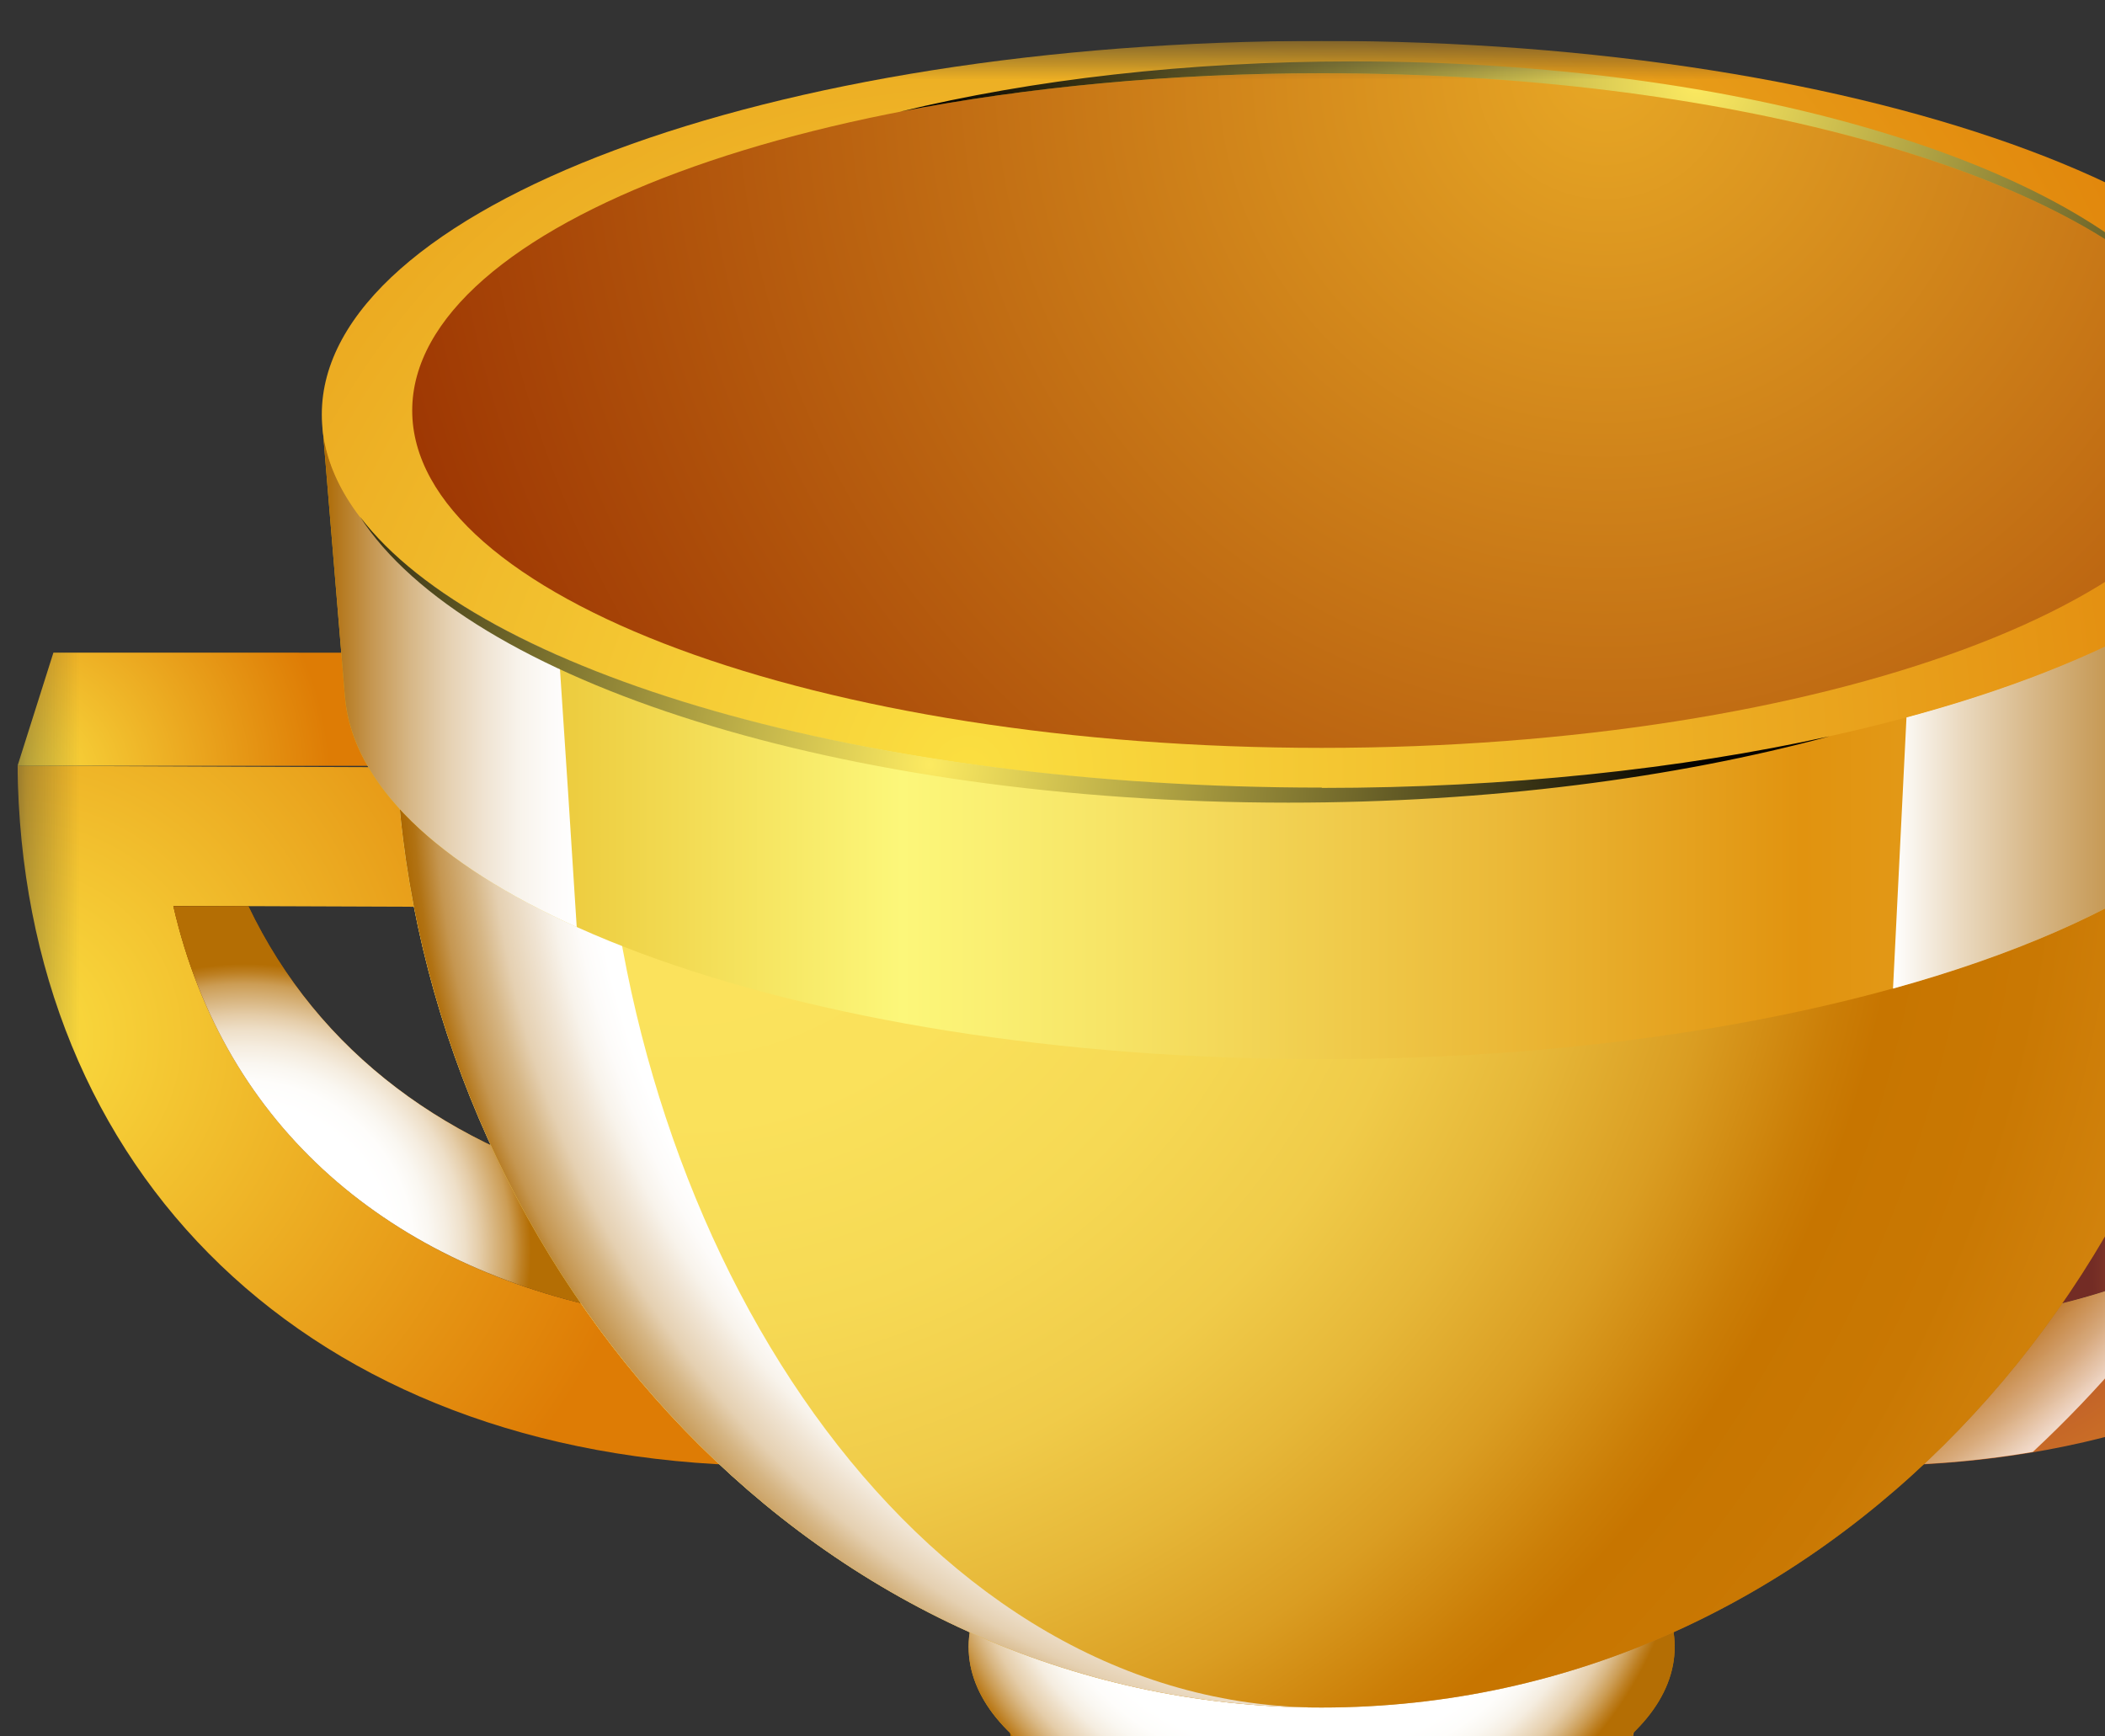<svg width="40" height="33" viewBox="0 0 40 33" fill="none" xmlns="http://www.w3.org/2000/svg">
<rect x="0" y="0" width="40" height="33" fill="#333333" stroke="none"/>
<g clip-path="url(#clip0_485_1916)">
<mask id="mask0_485_1916" style="mask-type:luminance" maskUnits="userSpaceOnUse" x="0" y="0" width="51" height="51">
<path d="M0.333 0.777H50.333V50.777H0.333V0.777Z" fill="white"/>
</mask>
<g mask="url(#mask0_485_1916)">
<path fill-rule="evenodd" clip-rule="evenodd" d="M30.848 33.831C30.585 35.087 28.13 36.08 25.114 36.08C22.098 36.08 19.636 35.087 19.381 33.831L19.137 32.638H31.104L30.86 33.831H30.848Z" fill="url(#paint0_linear_485_1916)"/>
<path fill-rule="evenodd" clip-rule="evenodd" d="M25.114 27.824C28.819 27.824 31.823 29.378 31.823 31.297C31.823 33.217 28.818 34.771 25.114 34.771C21.409 34.771 18.406 33.217 18.406 31.297C18.406 29.378 21.409 27.824 25.114 27.824Z" fill="url(#paint1_radial_485_1916)"/>
<path style="mix-blend-mode:multiply" fill-rule="evenodd" clip-rule="evenodd" d="M25.114 27.824C28.819 27.824 31.823 29.378 31.823 31.297C31.823 33.217 28.818 34.771 25.114 34.771C21.409 34.771 18.406 33.217 18.406 31.297C18.406 29.378 21.409 27.824 25.114 27.824Z" fill="url(#paint2_radial_485_1916)"/>
<path fill-rule="evenodd" clip-rule="evenodd" d="M49.895 14.554L35.838 14.608V27.855C44.369 27.697 49.815 22.286 49.895 14.554ZM46.934 17.216C45.965 21.445 42.779 24.089 38.496 24.918V17.247L46.934 17.216Z" fill="url(#paint3_radial_485_1916)"/>
<path fill-rule="evenodd" clip-rule="evenodd" d="M38.494 22.62C41.675 21.84 44.179 20.006 45.507 17.222H46.933C45.965 21.445 42.778 24.088 38.494 24.917V22.62Z" fill="url(#paint4_radial_485_1916)"/>
<path fill-rule="evenodd" clip-rule="evenodd" d="M0.333 14.554L14.39 14.608V27.855C5.86 27.697 0.413 22.286 0.333 14.554ZM3.295 17.216C4.264 21.445 7.45 24.089 11.733 24.918V17.247L3.295 17.216Z" fill="url(#paint5_radial_485_1916)"/>
<path fill-rule="evenodd" clip-rule="evenodd" d="M11.733 22.62C8.553 21.84 6.048 20.006 4.72 17.222H3.294C4.263 21.445 7.45 24.088 11.733 24.917V22.62Z" fill="url(#paint6_radial_485_1916)"/>
<path fill-rule="evenodd" clip-rule="evenodd" d="M7.371 12.404V14.555H0.333L1.015 12.403L7.371 12.404Z" fill="url(#paint7_radial_485_1916)"/>
<path style="mix-blend-mode:multiply" opacity="0.75" fill-rule="evenodd" clip-rule="evenodd" d="M45.502 14.565L35.838 14.602V27.849C36.806 27.831 37.74 27.745 38.629 27.593C39.866 26.44 40.967 25.15 41.913 23.748C40.836 24.302 39.685 24.696 38.495 24.918V17.247L44.935 17.223C45.179 16.357 45.367 15.467 45.502 14.565Z" fill="url(#paint8_radial_485_1916)"/>
<path style="mix-blend-mode:multiply" opacity="0.75" fill-rule="evenodd" clip-rule="evenodd" d="M7.572 15.091H42.655C41.93 24.164 34.74 32.451 25.113 32.451C15.486 32.451 8.297 24.165 7.572 15.091Z" fill="url(#paint9_radial_485_1916)"/>
<path style="mix-blend-mode:multiply" fill-rule="evenodd" clip-rule="evenodd" d="M11.733 22.62C8.553 21.84 6.048 20.006 4.72 17.222H3.294C4.263 21.445 7.45 24.088 11.733 24.917V22.62Z" fill="url(#paint10_radial_485_1916)"/>
<path fill-rule="evenodd" clip-rule="evenodd" d="M7.572 15.091H42.655C41.93 24.164 34.74 32.451 25.113 32.451C15.486 32.451 8.297 24.165 7.572 15.091Z" fill="url(#paint11_radial_485_1916)"/>
<path style="mix-blend-mode:multiply" fill-rule="evenodd" clip-rule="evenodd" d="M7.572 15.091C8.297 24.164 15.487 32.451 25.114 32.451C17.625 32.451 12.031 24.164 11.471 15.091H7.572Z" fill="url(#paint12_radial_485_1916)"/>
<path fill-rule="evenodd" clip-rule="evenodd" d="M43.673 13.238C43.356 17.064 35.167 20.129 25.114 20.129C15.06 20.129 6.871 17.064 6.554 13.238L6.128 8.095H44.1L43.673 13.238Z" fill="url(#paint13_linear_485_1916)"/>
<path style="mix-blend-mode:multiply" fill-rule="evenodd" clip-rule="evenodd" d="M44.1 8.095C43.911 10.374 40.852 12.379 36.228 13.628L35.972 18.788C40.493 17.538 43.479 15.522 43.673 13.238L44.1 8.095Z" fill="url(#paint14_linear_485_1916)"/>
<path style="mix-blend-mode:multiply" fill-rule="evenodd" clip-rule="evenodd" d="M10.631 12.463C7.938 11.281 6.268 9.758 6.128 8.095L6.554 13.238C6.694 14.907 8.327 16.43 10.959 17.619C10.851 15.9 10.739 14.181 10.624 12.463H10.631Z" fill="url(#paint15_linear_485_1916)"/>
<path fill-rule="evenodd" clip-rule="evenodd" d="M25.114 0.777C35.606 0.777 44.112 3.951 44.112 7.876C44.112 11.8 35.606 14.974 25.114 14.974C14.621 14.974 6.115 11.801 6.115 7.876C6.115 3.951 14.622 0.777 25.114 0.777Z" fill="url(#paint16_radial_485_1916)"/>
<path fill-rule="evenodd" clip-rule="evenodd" d="M25.115 1.394C34.656 1.394 42.394 4.263 42.394 7.803C42.394 11.344 34.656 14.213 25.115 14.213C15.573 14.213 7.833 11.344 7.833 7.802C7.833 4.264 15.573 1.394 25.115 1.394Z" fill="url(#paint17_radial_485_1916)"/>
<path style="mix-blend-mode:screen" fill-rule="evenodd" clip-rule="evenodd" d="M25.114 14.968C16.425 14.968 9.101 12.793 6.84 9.819C8.857 12.944 15.986 15.254 24.48 15.254C28.294 15.254 31.834 14.785 34.766 13.993C31.938 14.615 28.641 14.974 25.12 14.974L25.114 14.968Z" fill="url(#paint18_radial_485_1916)"/>
<path style="mix-blend-mode:screen" fill-rule="evenodd" clip-rule="evenodd" d="M41.492 5.754C39.408 3.099 33.126 1.167 25.711 1.167C22.555 1.167 19.612 1.514 17.101 2.123C19.496 1.66 22.22 1.392 25.114 1.392C32.73 1.392 39.195 3.22 41.492 5.754Z" fill="url(#paint19_radial_485_1916)"/>
<path style="mix-blend-mode:multiply" fill-rule="evenodd" clip-rule="evenodd" d="M20.928 35.307L20.684 33.905C20.081 33.632 19.575 33.302 19.191 32.931L19.381 33.832C19.497 34.398 20.063 34.911 20.928 35.307Z" fill="url(#paint20_linear_485_1916)"/>
<path style="mix-blend-mode:multiply" fill-rule="evenodd" clip-rule="evenodd" d="M28.477 34.301L28.294 35.666C29.714 35.265 30.689 34.594 30.848 33.832L31.036 32.931C30.445 33.503 29.556 33.978 28.477 34.301Z" fill="url(#paint21_linear_485_1916)"/>
</g>
</g>
<defs>
<linearGradient id="paint0_linear_485_1916" x1="19.131" y1="34.362" x2="31.098" y2="34.362" gradientUnits="userSpaceOnUse">
<stop stop-color="#E2AD14"/>
<stop offset="0.29" stop-color="#FCF77A"/>
<stop offset="0.39" stop-color="#F7E567"/>
<stop offset="0.59" stop-color="#EBB938"/>
<stop offset="0.74" stop-color="#E1930F"/>
<stop offset="0.79" stop-color="#E29816"/>
<stop offset="0.87" stop-color="#E6A729"/>
<stop offset="0.89" stop-color="#E7AB2F"/>
<stop offset="0.94" stop-color="#E19F25"/>
<stop offset="1" stop-color="#D88B14"/>
</linearGradient>
<radialGradient id="paint1_radial_485_1916" cx="0" cy="0" r="1" gradientUnits="userSpaceOnUse" gradientTransform="translate(22.878 32.456) scale(8.402 8.402)">
<stop stop-color="#FCE45E"/>
<stop offset="0.39" stop-color="#E4B334"/>
<stop offset="0.8" stop-color="#CF860E"/>
<stop offset="1" stop-color="#C77500"/>
</radialGradient>
<radialGradient id="paint2_radial_485_1916" cx="0" cy="0" r="1" gradientUnits="userSpaceOnUse" gradientTransform="translate(24.73 28.288) scale(7.324 7.324)">
<stop offset="0.69" stop-color="white"/>
<stop offset="0.74" stop-color="#FEFDFB"/>
<stop offset="0.78" stop-color="#FAF7F1"/>
<stop offset="0.82" stop-color="#F5EDE0"/>
<stop offset="0.85" stop-color="#EEDFC8"/>
<stop offset="0.89" stop-color="#E5CDA9"/>
<stop offset="0.92" stop-color="#D9B783"/>
<stop offset="0.95" stop-color="#CC9D55"/>
<stop offset="0.98" stop-color="#BD7F22"/>
<stop offset="1" stop-color="#B46E04"/>
</radialGradient>
<radialGradient id="paint3_radial_485_1916" cx="0" cy="0" r="1" gradientUnits="userSpaceOnUse" gradientTransform="translate(34.418 17.844) scale(27.352 27.352)">
<stop offset="0.28" stop-color="#B44D2F"/>
<stop offset="0.36" stop-color="#C16129"/>
<stop offset="0.5" stop-color="#E08D1F"/>
<stop offset="0.83" stop-color="#FAC219"/>
</radialGradient>
<radialGradient id="paint4_radial_485_1916" cx="0" cy="0" r="1" gradientUnits="userSpaceOnUse" gradientTransform="translate(46.586 24.137) scale(6.836 6.836)">
<stop stop-color="#FF9A4A"/>
<stop offset="0.15" stop-color="#FA9648"/>
<stop offset="0.32" stop-color="#EB8A44"/>
<stop offset="0.51" stop-color="#D3783E"/>
<stop offset="0.71" stop-color="#B25D35"/>
<stop offset="0.91" stop-color="#883C2A"/>
<stop offset="1" stop-color="#732C25"/>
</radialGradient>
<radialGradient id="paint5_radial_485_1916" cx="0" cy="0" r="1" gradientUnits="userSpaceOnUse" gradientTransform="translate(0.187 19.732) scale(12.631 12.631)">
<stop stop-color="#FBDF41"/>
<stop offset="1" stop-color="#DE7C05"/>
</radialGradient>
<radialGradient id="paint6_radial_485_1916" cx="0" cy="0" r="1" gradientUnits="userSpaceOnUse" gradientTransform="translate(6.048 22.766) scale(6.038 6.038)">
<stop stop-color="#EA9700"/>
<stop offset="0.73" stop-color="#AB6000"/>
</radialGradient>
<radialGradient id="paint7_radial_485_1916" cx="0" cy="0" r="1" gradientUnits="userSpaceOnUse" gradientTransform="translate(0.382 14.865) scale(7.757 7.757)">
<stop stop-color="#FBDF41"/>
<stop offset="0.76" stop-color="#DE7C05"/>
</radialGradient>
<radialGradient id="paint8_radial_485_1916" cx="0" cy="0" r="1" gradientUnits="userSpaceOnUse" gradientTransform="translate(26.278 12.647) scale(19.285 19.285)">
<stop offset="0.89" stop-color="#B46E04"/>
<stop offset="0.9" stop-color="#B7740E"/>
<stop offset="0.91" stop-color="#BF842A"/>
<stop offset="0.93" stop-color="#CD9E57"/>
<stop offset="0.96" stop-color="#DFC297"/>
<stop offset="0.99" stop-color="#F7F0E6"/>
<stop offset="1" stop-color="white"/>
</radialGradient>
<radialGradient id="paint9_radial_485_1916" cx="0" cy="0" r="1" gradientUnits="userSpaceOnUse" gradientTransform="translate(18.399 11.228) scale(24.604 24.604)">
<stop offset="0.62" stop-color="white"/>
<stop offset="0.66" stop-color="#FDFBF9"/>
<stop offset="0.71" stop-color="#F8F3EA"/>
<stop offset="0.76" stop-color="#F1E4D0"/>
<stop offset="0.81" stop-color="#E6CFAD"/>
<stop offset="0.87" stop-color="#D8B57F"/>
<stop offset="0.93" stop-color="#C89547"/>
<stop offset="1" stop-color="#B46E04"/>
</radialGradient>
<radialGradient id="paint10_radial_485_1916" cx="0" cy="0" r="1" gradientUnits="userSpaceOnUse" gradientTransform="translate(4.659 23.748) scale(5.423 5.423)">
<stop offset="0.51" stop-color="white"/>
<stop offset="0.59" stop-color="#FEFDFB"/>
<stop offset="0.65" stop-color="#FAF7F1"/>
<stop offset="0.71" stop-color="#F5EDE0"/>
<stop offset="0.77" stop-color="#EEDFC8"/>
<stop offset="0.82" stop-color="#E5CDA9"/>
<stop offset="0.87" stop-color="#D9B783"/>
<stop offset="0.93" stop-color="#CC9D55"/>
<stop offset="0.97" stop-color="#BD7F22"/>
<stop offset="1" stop-color="#B46E04"/>
</radialGradient>
<radialGradient id="paint11_radial_485_1916" cx="0" cy="0" r="1" gradientUnits="userSpaceOnUse" gradientTransform="translate(13.08 14.238) scale(29.558 29.558)">
<stop stop-color="#FCE45E"/>
<stop offset="0.24" stop-color="#FAE15B"/>
<stop offset="0.37" stop-color="#F6D954"/>
<stop offset="0.49" stop-color="#F0CB49"/>
<stop offset="0.58" stop-color="#E6B738"/>
<stop offset="0.67" stop-color="#DA9D22"/>
<stop offset="0.75" stop-color="#CB7E07"/>
<stop offset="0.78" stop-color="#C77500"/>
<stop offset="0.87" stop-color="#C97803"/>
<stop offset="0.96" stop-color="#D2830D"/>
<stop offset="1" stop-color="#D88B14"/>
</radialGradient>
<radialGradient id="paint12_radial_485_1916" cx="0" cy="0" r="1" gradientUnits="userSpaceOnUse" gradientTransform="translate(28.185 14.396) scale(20.57)">
<stop offset="0.83" stop-color="white"/>
<stop offset="0.85" stop-color="#FDFBF9"/>
<stop offset="0.87" stop-color="#F8F3EB"/>
<stop offset="0.89" stop-color="#F0E4D3"/>
<stop offset="0.92" stop-color="#E5D0B1"/>
<stop offset="0.94" stop-color="#D6B685"/>
<stop offset="0.97" stop-color="#C59650"/>
<stop offset="0.99" stop-color="#B17213"/>
<stop offset="1" stop-color="#AC6904"/>
</radialGradient>
<linearGradient id="paint13_linear_485_1916" x1="6.128" y1="14.115" x2="44.1" y2="14.115" gradientUnits="userSpaceOnUse">
<stop stop-color="#E2AD14"/>
<stop offset="0.29" stop-color="#FCF77A"/>
<stop offset="0.39" stop-color="#F7E567"/>
<stop offset="0.59" stop-color="#EBB938"/>
<stop offset="0.74" stop-color="#E1930F"/>
<stop offset="0.79" stop-color="#E29816"/>
<stop offset="0.87" stop-color="#E6A729"/>
<stop offset="0.89" stop-color="#E7AB2F"/>
<stop offset="0.94" stop-color="#E19F25"/>
<stop offset="1" stop-color="#D88B14"/>
</linearGradient>
<linearGradient id="paint14_linear_485_1916" x1="35.972" y1="13.438" x2="44.1" y2="13.438" gradientUnits="userSpaceOnUse">
<stop stop-color="white"/>
<stop offset="0.16" stop-color="#EAD9BF"/>
<stop offset="0.33" stop-color="#D7B787"/>
<stop offset="0.49" stop-color="#C79B58"/>
<stop offset="0.64" stop-color="#BB8533"/>
<stop offset="0.78" stop-color="#B37519"/>
<stop offset="0.9" stop-color="#AD6C09"/>
<stop offset="1" stop-color="#AC6904"/>
</linearGradient>
<linearGradient id="paint15_linear_485_1916" x1="6.128" y1="12.86" x2="10.966" y2="12.86" gradientUnits="userSpaceOnUse">
<stop stop-color="#AC6904"/>
<stop offset="0.04" stop-color="#B17213"/>
<stop offset="0.19" stop-color="#C59650"/>
<stop offset="0.34" stop-color="#D6B685"/>
<stop offset="0.49" stop-color="#E5D0B1"/>
<stop offset="0.64" stop-color="#F0E4D3"/>
<stop offset="0.77" stop-color="#F8F3EB"/>
<stop offset="0.9" stop-color="#FDFBF9"/>
<stop offset="1" stop-color="white"/>
</linearGradient>
<radialGradient id="paint16_radial_485_1916" cx="0" cy="0" r="1" gradientUnits="userSpaceOnUse" gradientTransform="translate(18.399 14.664) scale(27.584 27.584)">
<stop stop-color="#FBDF41"/>
<stop offset="1" stop-color="#DE7C05"/>
</radialGradient>
<radialGradient id="paint17_radial_485_1916" cx="0" cy="0" r="1" gradientUnits="userSpaceOnUse" gradientTransform="translate(30.512 1.32) scale(23.891 23.891)">
<stop stop-color="#E7A725"/>
<stop offset="1" stop-color="#9E3703"/>
</radialGradient>
<radialGradient id="paint18_radial_485_1916" cx="0" cy="0" r="1" gradientUnits="userSpaceOnUse" gradientTransform="translate(17.637 14.542) scale(14.453 14.453)">
<stop stop-color="#FCEA61"/>
<stop offset="1" stop-color="#050300"/>
</radialGradient>
<radialGradient id="paint19_radial_485_1916" cx="0" cy="0" r="1" gradientUnits="userSpaceOnUse" gradientTransform="translate(32.231 1.569) scale(14.489 14.489)">
<stop stop-color="#FCEA61"/>
<stop offset="1" stop-color="#050300"/>
</radialGradient>
<linearGradient id="paint20_linear_485_1916" x1="19.191" y1="34.119" x2="20.928" y2="34.119" gradientUnits="userSpaceOnUse">
<stop stop-color="#AC6904"/>
<stop offset="0.04" stop-color="#B17213"/>
<stop offset="0.19" stop-color="#C59650"/>
<stop offset="0.34" stop-color="#D6B685"/>
<stop offset="0.49" stop-color="#E5D0B1"/>
<stop offset="0.64" stop-color="#F0E4D3"/>
<stop offset="0.77" stop-color="#F8F3EB"/>
<stop offset="0.9" stop-color="#FDFBF9"/>
<stop offset="1" stop-color="white"/>
</linearGradient>
<linearGradient id="paint21_linear_485_1916" x1="28.294" y1="34.301" x2="31.036" y2="34.301" gradientUnits="userSpaceOnUse">
<stop stop-color="white"/>
<stop offset="0.16" stop-color="#EAD9BF"/>
<stop offset="0.33" stop-color="#D7B787"/>
<stop offset="0.49" stop-color="#C79B58"/>
<stop offset="0.64" stop-color="#BB8533"/>
<stop offset="0.78" stop-color="#B37519"/>
<stop offset="0.9" stop-color="#AD6C09"/>
<stop offset="1" stop-color="#AC6904"/>
</linearGradient>
<clipPath id="clip0_485_1916">
<rect width="50" height="50" fill="white" transform="translate(0.333 0.777)"/>
</clipPath>
</defs>
</svg>
